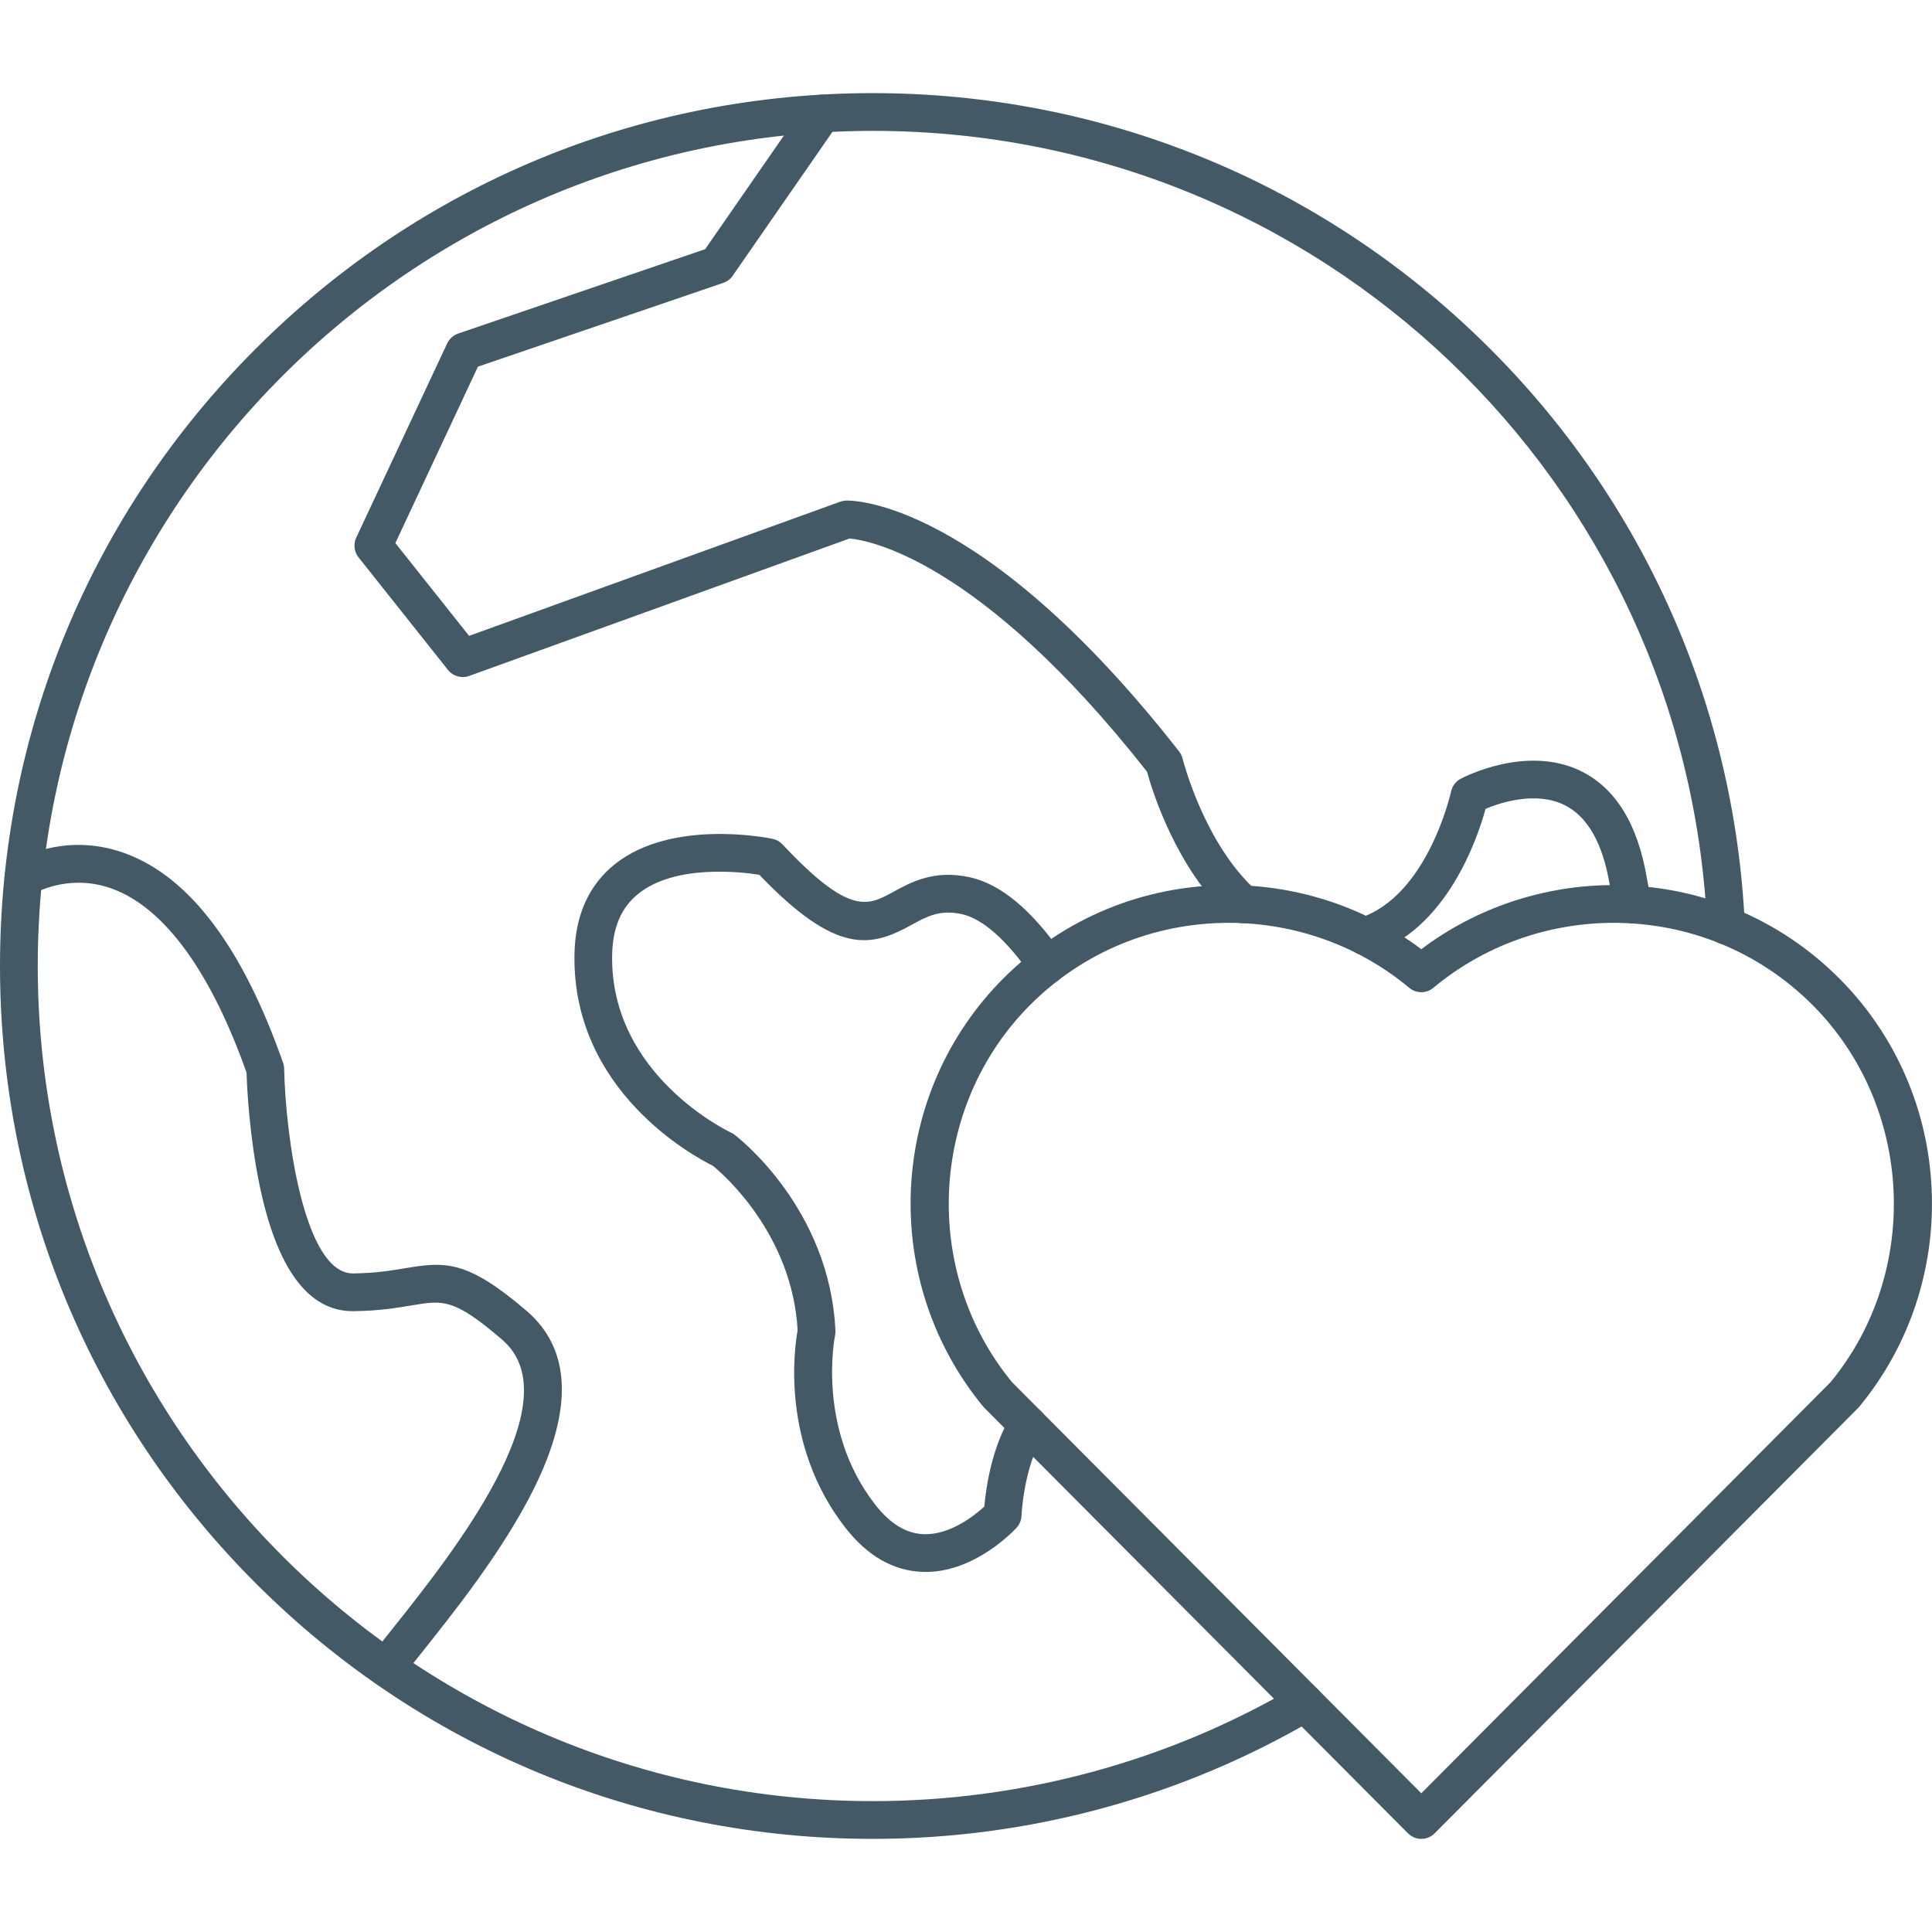 <?xml version="1.0" encoding="UTF-8"?> <svg xmlns="http://www.w3.org/2000/svg" width="50" height="50" viewBox="0 0 50 50" fill="none"><path fill-rule="evenodd" clip-rule="evenodd" d="M22.591 47.59C16.557 47.59 10.884 45.24 6.617 40.974C2.351 36.707 0 31.034 0 25C0 18.966 2.351 13.293 6.617 9.026C10.884 4.76 16.557 2.41 22.591 2.41C28.439 2.41 33.985 4.636 38.209 8.679C42.418 12.708 44.886 18.125 45.156 23.933C45.169 24.202 44.96 24.431 44.69 24.442C44.422 24.457 44.193 24.247 44.181 23.977C43.644 12.432 34.16 3.387 22.591 3.387C10.673 3.387 0.977 13.082 0.977 25C0.977 36.918 10.673 46.613 22.591 46.613C26.439 46.613 30.219 45.589 33.52 43.651C33.752 43.515 34.051 43.593 34.188 43.825C34.324 44.058 34.246 44.356 34.014 44.493C30.564 46.52 26.613 47.59 22.591 47.59Z" fill="#435A66"></path><path fill-rule="evenodd" clip-rule="evenodd" d="M35.322 24.717C35.115 24.717 34.923 24.584 34.857 24.376C34.775 24.119 34.917 23.845 35.174 23.763C36.95 23.198 37.548 20.51 37.554 20.483C37.584 20.343 37.675 20.223 37.801 20.155C37.87 20.119 39.504 19.262 40.917 19.957C41.815 20.398 42.389 21.335 42.623 22.74C42.657 22.938 42.695 23.122 42.739 23.287C42.807 23.549 42.651 23.815 42.39 23.884C42.128 23.952 41.862 23.796 41.794 23.535C41.743 23.341 41.697 23.128 41.66 22.901C41.481 21.826 41.087 21.131 40.49 20.835C39.75 20.469 38.835 20.77 38.447 20.932C38.235 21.706 37.434 24.069 35.47 24.693C35.421 24.709 35.371 24.717 35.322 24.717ZM32.176 23.892C32.059 23.892 31.942 23.85 31.848 23.765C30.44 22.485 29.819 20.461 29.684 19.97C25.343 14.453 22.447 13.977 21.987 13.936L12.142 17.493C11.945 17.564 11.724 17.502 11.594 17.338L9.28 14.426C9.164 14.28 9.141 14.082 9.219 13.915L11.573 8.887C11.63 8.767 11.733 8.675 11.858 8.632L18.249 6.449L20.877 2.658C21.03 2.437 21.335 2.382 21.557 2.535C21.779 2.688 21.833 2.993 21.68 3.215L18.961 7.138C18.902 7.224 18.817 7.288 18.717 7.321L12.369 9.489L10.232 14.055L12.14 16.456L21.745 12.984C21.792 12.967 21.843 12.957 21.893 12.955C22.033 12.949 25.393 12.902 30.515 19.447C30.558 19.502 30.589 19.565 30.605 19.633C30.611 19.654 31.152 21.814 32.504 23.042C32.704 23.224 32.719 23.532 32.537 23.732C32.441 23.838 32.309 23.892 32.176 23.892Z" fill="#435A66"></path><path fill-rule="evenodd" clip-rule="evenodd" d="M23.955 40.682C23.927 40.682 23.899 40.681 23.87 40.68C23.117 40.652 22.447 40.267 21.876 39.535C20.2 37.381 20.56 34.88 20.643 34.425C20.501 31.939 18.722 30.392 18.45 30.171C17.967 29.932 14.811 28.241 14.867 24.71C14.882 23.697 15.234 22.909 15.911 22.366C17.392 21.182 19.889 21.686 19.994 21.709C20.093 21.729 20.182 21.779 20.25 21.852C21.986 23.703 22.458 23.444 23.112 23.085C23.583 22.827 24.169 22.505 25.088 22.701C25.888 22.872 26.7 23.544 27.499 24.7C27.653 24.922 27.597 25.226 27.375 25.38C27.154 25.533 26.849 25.477 26.695 25.255C26.052 24.325 25.425 23.771 24.884 23.656C24.321 23.536 23.994 23.714 23.581 23.941C22.553 24.505 21.663 24.742 19.651 22.639C19.152 22.561 17.469 22.369 16.52 23.13C16.075 23.487 15.854 24.008 15.842 24.726C15.793 27.838 18.884 29.296 18.915 29.31C18.948 29.325 18.978 29.343 19.007 29.365C19.108 29.441 21.474 31.273 21.621 34.437C21.623 34.479 21.619 34.522 21.611 34.563C21.606 34.586 21.122 36.976 22.647 38.935C23.036 39.436 23.448 39.687 23.907 39.705C24.59 39.727 25.224 39.22 25.474 38.99C25.513 38.544 25.658 37.447 26.186 36.611C26.329 36.383 26.631 36.315 26.859 36.459C27.087 36.602 27.155 36.904 27.012 37.131C26.491 37.959 26.437 39.212 26.437 39.225C26.432 39.339 26.388 39.45 26.311 39.535C26.268 39.583 25.256 40.682 23.955 40.682Z" fill="#435A66"></path><path fill-rule="evenodd" clip-rule="evenodd" d="M9.985 43.645C9.882 43.645 9.778 43.613 9.689 43.546C9.475 43.382 9.433 43.076 9.597 42.861C9.744 42.669 9.924 42.444 10.132 42.184C11.665 40.262 14.856 36.263 12.993 34.668C11.747 33.601 11.473 33.647 10.663 33.782C10.285 33.846 9.815 33.925 9.151 33.933C9.144 33.933 9.137 33.933 9.13 33.933C7.976 33.933 7.165 32.834 6.716 30.665C6.448 29.369 6.39 28.091 6.381 27.76C5.456 25.151 4.262 23.509 2.924 23.008C1.865 22.612 1.008 23.05 0.847 23.142C0.612 23.275 0.314 23.193 0.181 22.959C0.048 22.725 0.129 22.427 0.363 22.293C0.682 22.111 1.837 21.559 3.265 22.094C4.92 22.713 6.286 24.534 7.327 27.509C7.345 27.558 7.353 27.608 7.354 27.66C7.389 29.391 7.871 32.956 9.133 32.956H9.139C9.727 32.949 10.139 32.88 10.501 32.819C11.537 32.645 12.103 32.619 13.629 33.926C14.778 34.911 14.842 36.46 13.815 38.53C13.025 40.123 11.743 41.73 10.895 42.793C10.69 43.049 10.514 43.27 10.374 43.454C10.278 43.579 10.133 43.645 9.985 43.645Z" fill="#435A66"></path><path fill-rule="evenodd" clip-rule="evenodd" d="M36.783 47.59C36.654 47.59 36.529 47.538 36.438 47.446L25.483 36.443C25.473 36.433 25.462 36.422 25.452 36.41C24.152 34.839 23.485 32.841 23.574 30.784C23.665 28.713 24.517 26.77 25.974 25.314C27.527 23.762 29.598 22.906 31.808 22.906C33.61 22.906 35.361 23.493 36.783 24.565C38.205 23.493 39.956 22.906 41.759 22.906C43.969 22.906 46.04 23.762 47.593 25.314C49.05 26.77 49.902 28.713 49.991 30.784C50.081 32.841 49.414 34.839 48.114 36.41C48.104 36.422 48.094 36.433 48.083 36.443L37.129 47.446C37.038 47.538 36.913 47.59 36.783 47.59ZM26.191 35.77L36.783 46.41L47.375 35.77C49.729 32.91 49.523 28.625 46.903 26.004C45.534 24.637 43.707 23.883 41.759 23.883C40.05 23.883 38.395 24.48 37.096 25.564C36.915 25.716 36.652 25.716 36.47 25.564C35.172 24.48 33.516 23.883 31.808 23.883C29.859 23.883 28.032 24.637 26.664 26.004C24.044 28.625 23.838 32.91 26.191 35.77Z" fill="#435A66"></path></svg> 